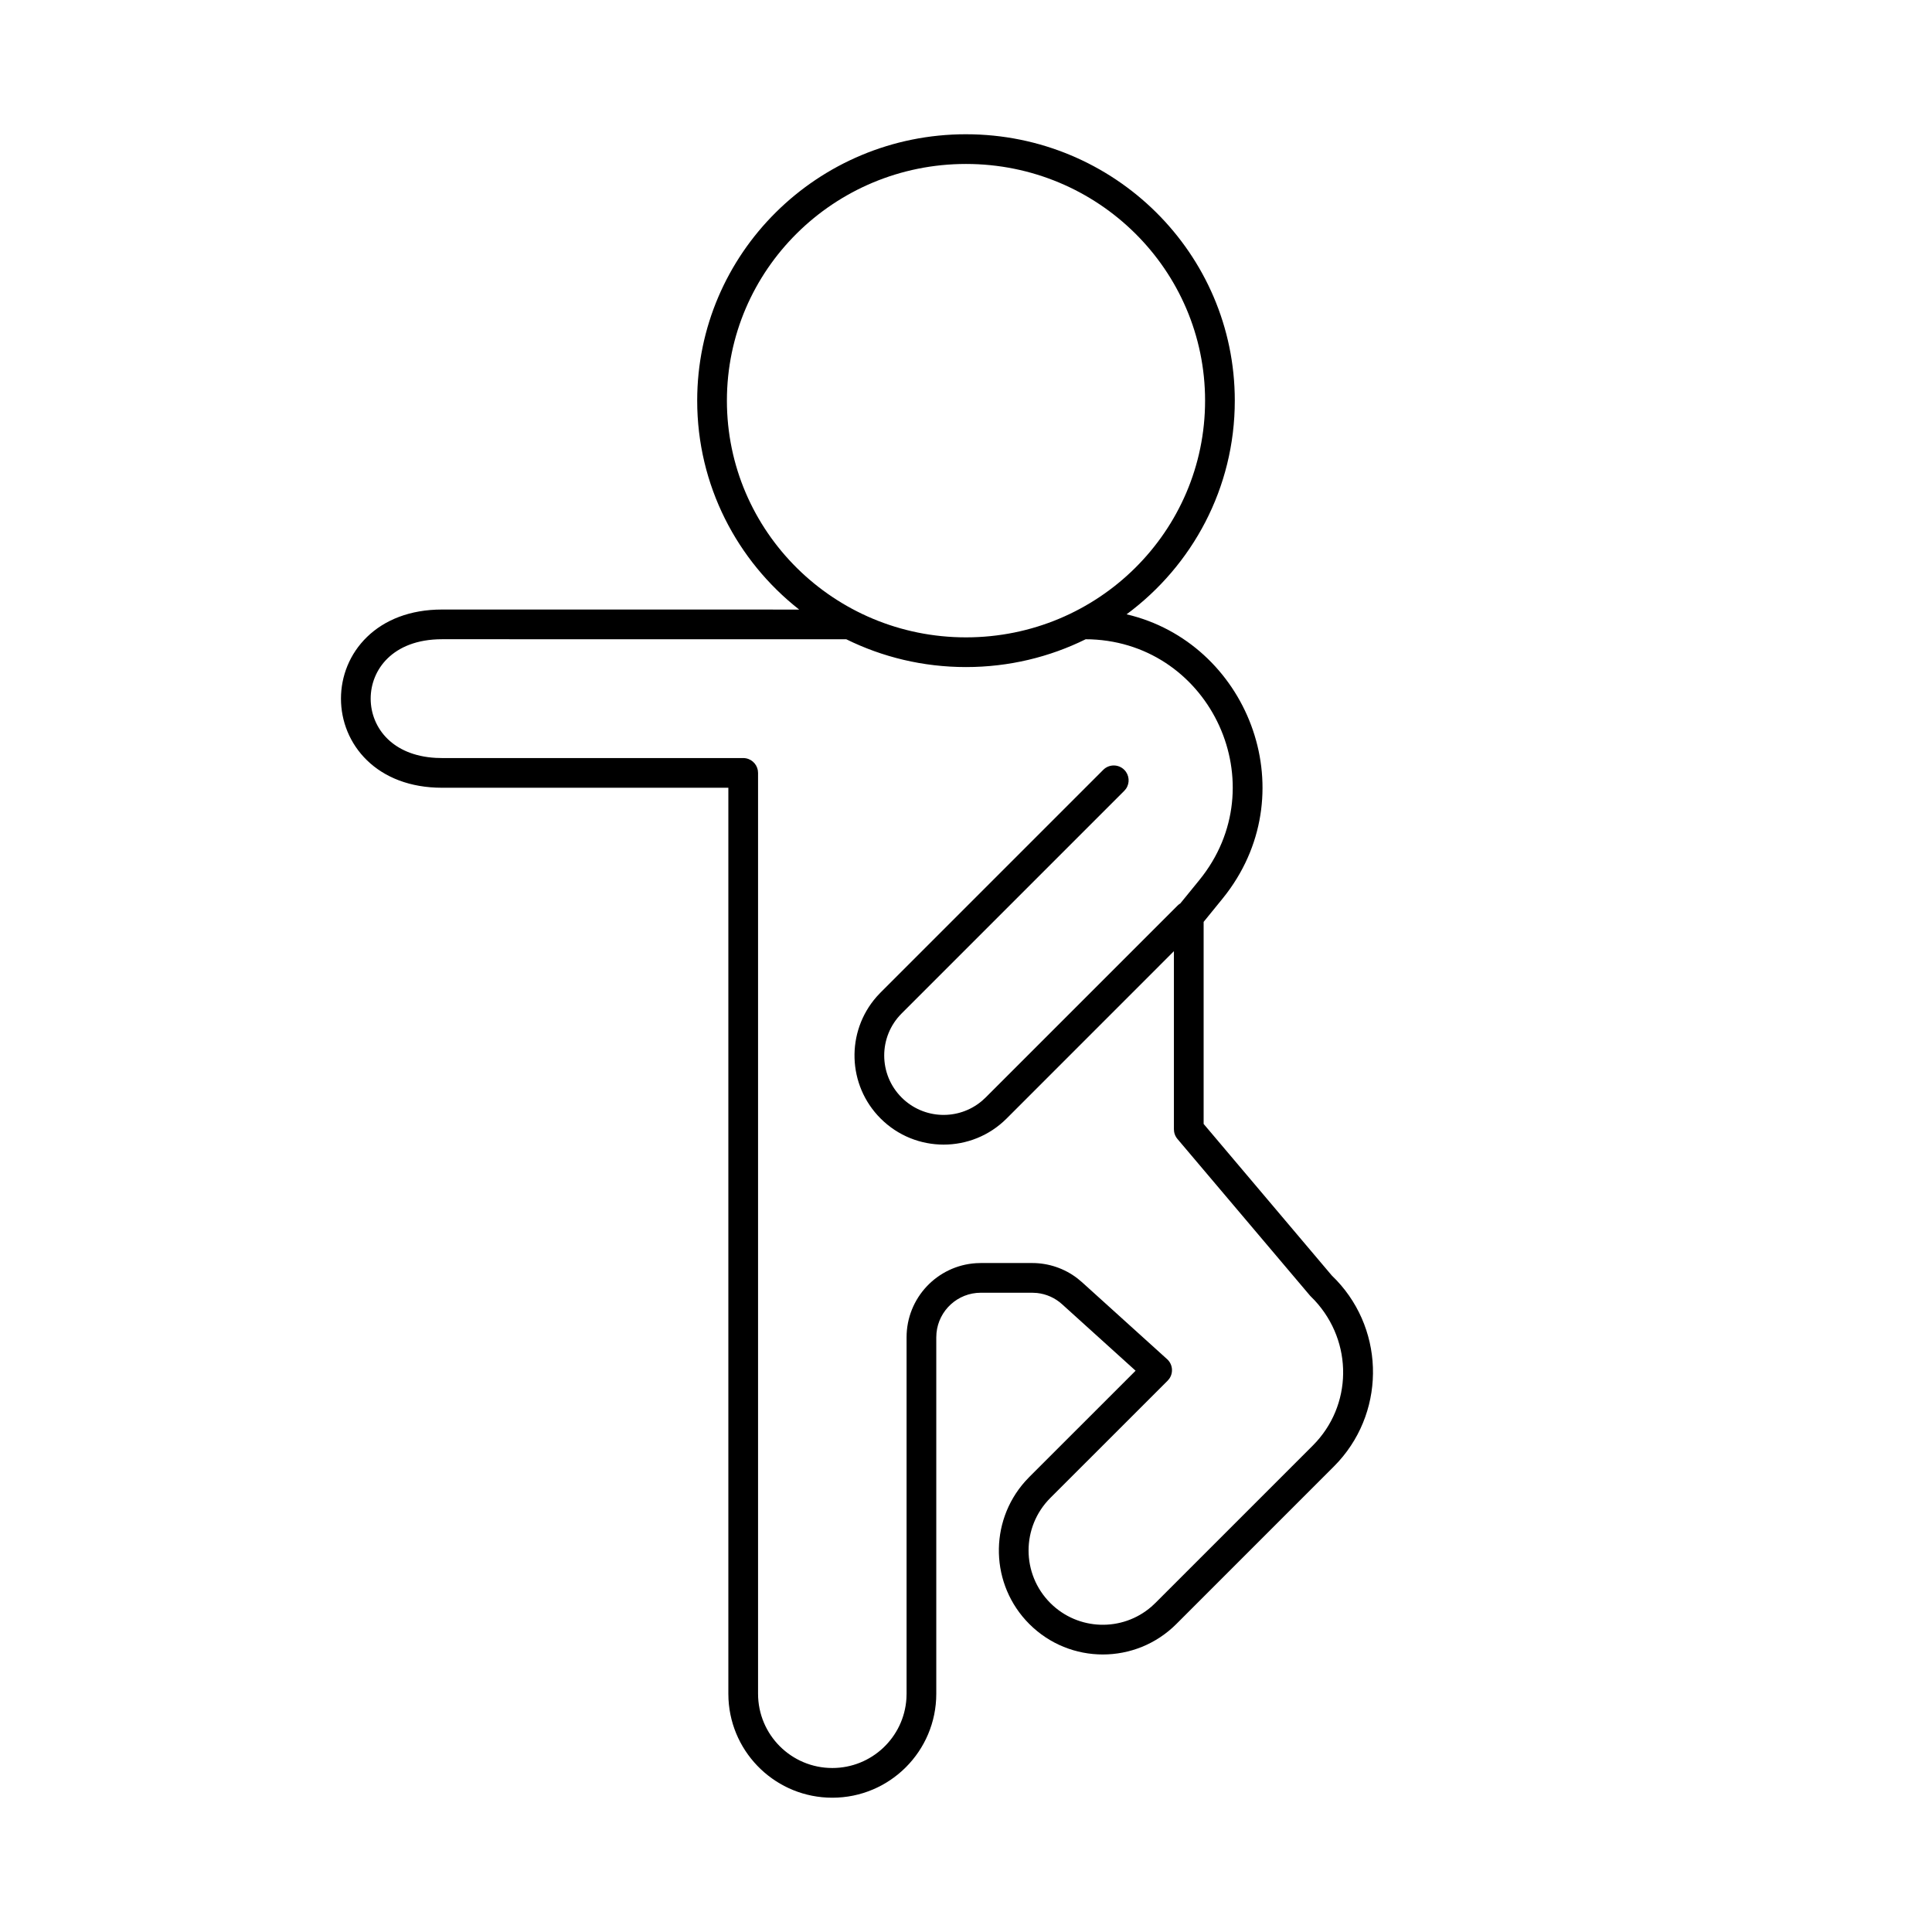 <?xml version="1.0" encoding="UTF-8"?>
<!-- Uploaded to: ICON Repo, www.iconrepo.com, Generator: ICON Repo Mixer Tools -->
<svg fill="#000000" width="800px" height="800px" version="1.1" viewBox="144 144 512 512" xmlns="http://www.w3.org/2000/svg">
 <path d="m400 179.58c39.344 0 71.234 31.613 71.234 70.598 0 23.176-11.27 43.746-28.676 56.621 31.785 7.441 47.391 46.301 26.531 73.941l-1.133 1.445-4.981 6.125v53.543l33.957 40.16c13.898 13.309 14.566 35.164 1.824 49.289l-1.277 1.34-41.734 41.738c-10.766 10.766-28.207 10.766-38.969 0-10.371-10.379-10.742-26.965-1.109-37.789l1.109-1.176 28.168-28.16-19.48-17.617c-1.855-1.684-4.191-2.723-6.664-2.984l-1.246-0.066h-13.621c-6.141 0-11.18 4.68-11.754 10.672l-0.055 1.137v94.465c0 15.219-12.332 27.551-27.551 27.551-14.711 0-26.727-11.523-27.512-26.039l-0.039-1.512v-240.1h-75.879c-8.496 0-15.234-2.762-19.871-7.258-4.613-4.473-6.91-10.422-6.91-16.359 0-5.934 2.297-11.887 6.91-16.355 4.637-4.496 11.375-7.258 19.871-7.258l94.645 0.008c-16.465-12.934-27.023-32.926-27.023-55.363 0-38.984 31.891-70.598 71.234-70.598zm-31.727 133.83-107.13-0.008c-6.738 0-11.414 2.156-14.391 5.039-3.008 2.91-4.519 6.801-4.519 10.703 0 3.906 1.512 7.797 4.519 10.707 2.727 2.641 6.883 4.676 12.75 4.996l1.641 0.043h79.812c1.934 0 3.539 1.391 3.875 3.227l0.062 0.711v244.03c0 10.871 8.809 19.68 19.68 19.68 10.434 0 18.973-8.117 19.637-18.387l0.043-1.293v-94.465c0-10.438 8.117-18.973 18.387-19.637l1.293-0.043h13.621c4.34 0 8.539 1.434 11.953 4.051l1.242 1.035 22.547 20.391c1.484 1.34 1.699 3.547 0.609 5.137l-0.469 0.566-31.094 31.082c-7.68 7.691-7.68 20.148 0 27.836 7.356 7.356 19.07 7.676 26.805 0.961l1.031-0.961 41.734-41.734c10.535-10.535 10.734-27.438 0.477-38.477l-1.184-1.203-35.172-41.566c-0.453-0.531-0.75-1.172-0.871-1.852l-0.062-0.691v-47.215l-44.328 44.34c-9.219 9.227-24.176 9.227-33.402 0-8.852-8.852-9.207-22.988-1.062-32.262l1.062-1.133 59.008-59.008c1.535-1.539 4.027-1.539 5.566 0 1.367 1.367 1.52 3.488 0.457 5.019l-0.457 0.547-59.008 59.008c-6.148 6.144-6.148 16.117 0 22.262 5.828 5.828 15.082 6.137 21.266 0.922l1.004-0.922 50.852-50.852c0.23-0.23 0.48-0.426 0.746-0.586l5.043-6.191c20.449-25.145 3.195-62.547-28.727-63.785l-1.406-0.023c-9.551 4.715-20.32 7.367-31.715 7.367-11.398 0-22.172-2.652-31.727-7.367zm31.727-125.96c-35.012 0-63.363 28.102-63.363 62.727s28.348 62.73 63.363 62.73c35.012 0 63.359-28.105 63.359-62.73s-28.348-62.727-63.359-62.727z"/>
</svg>